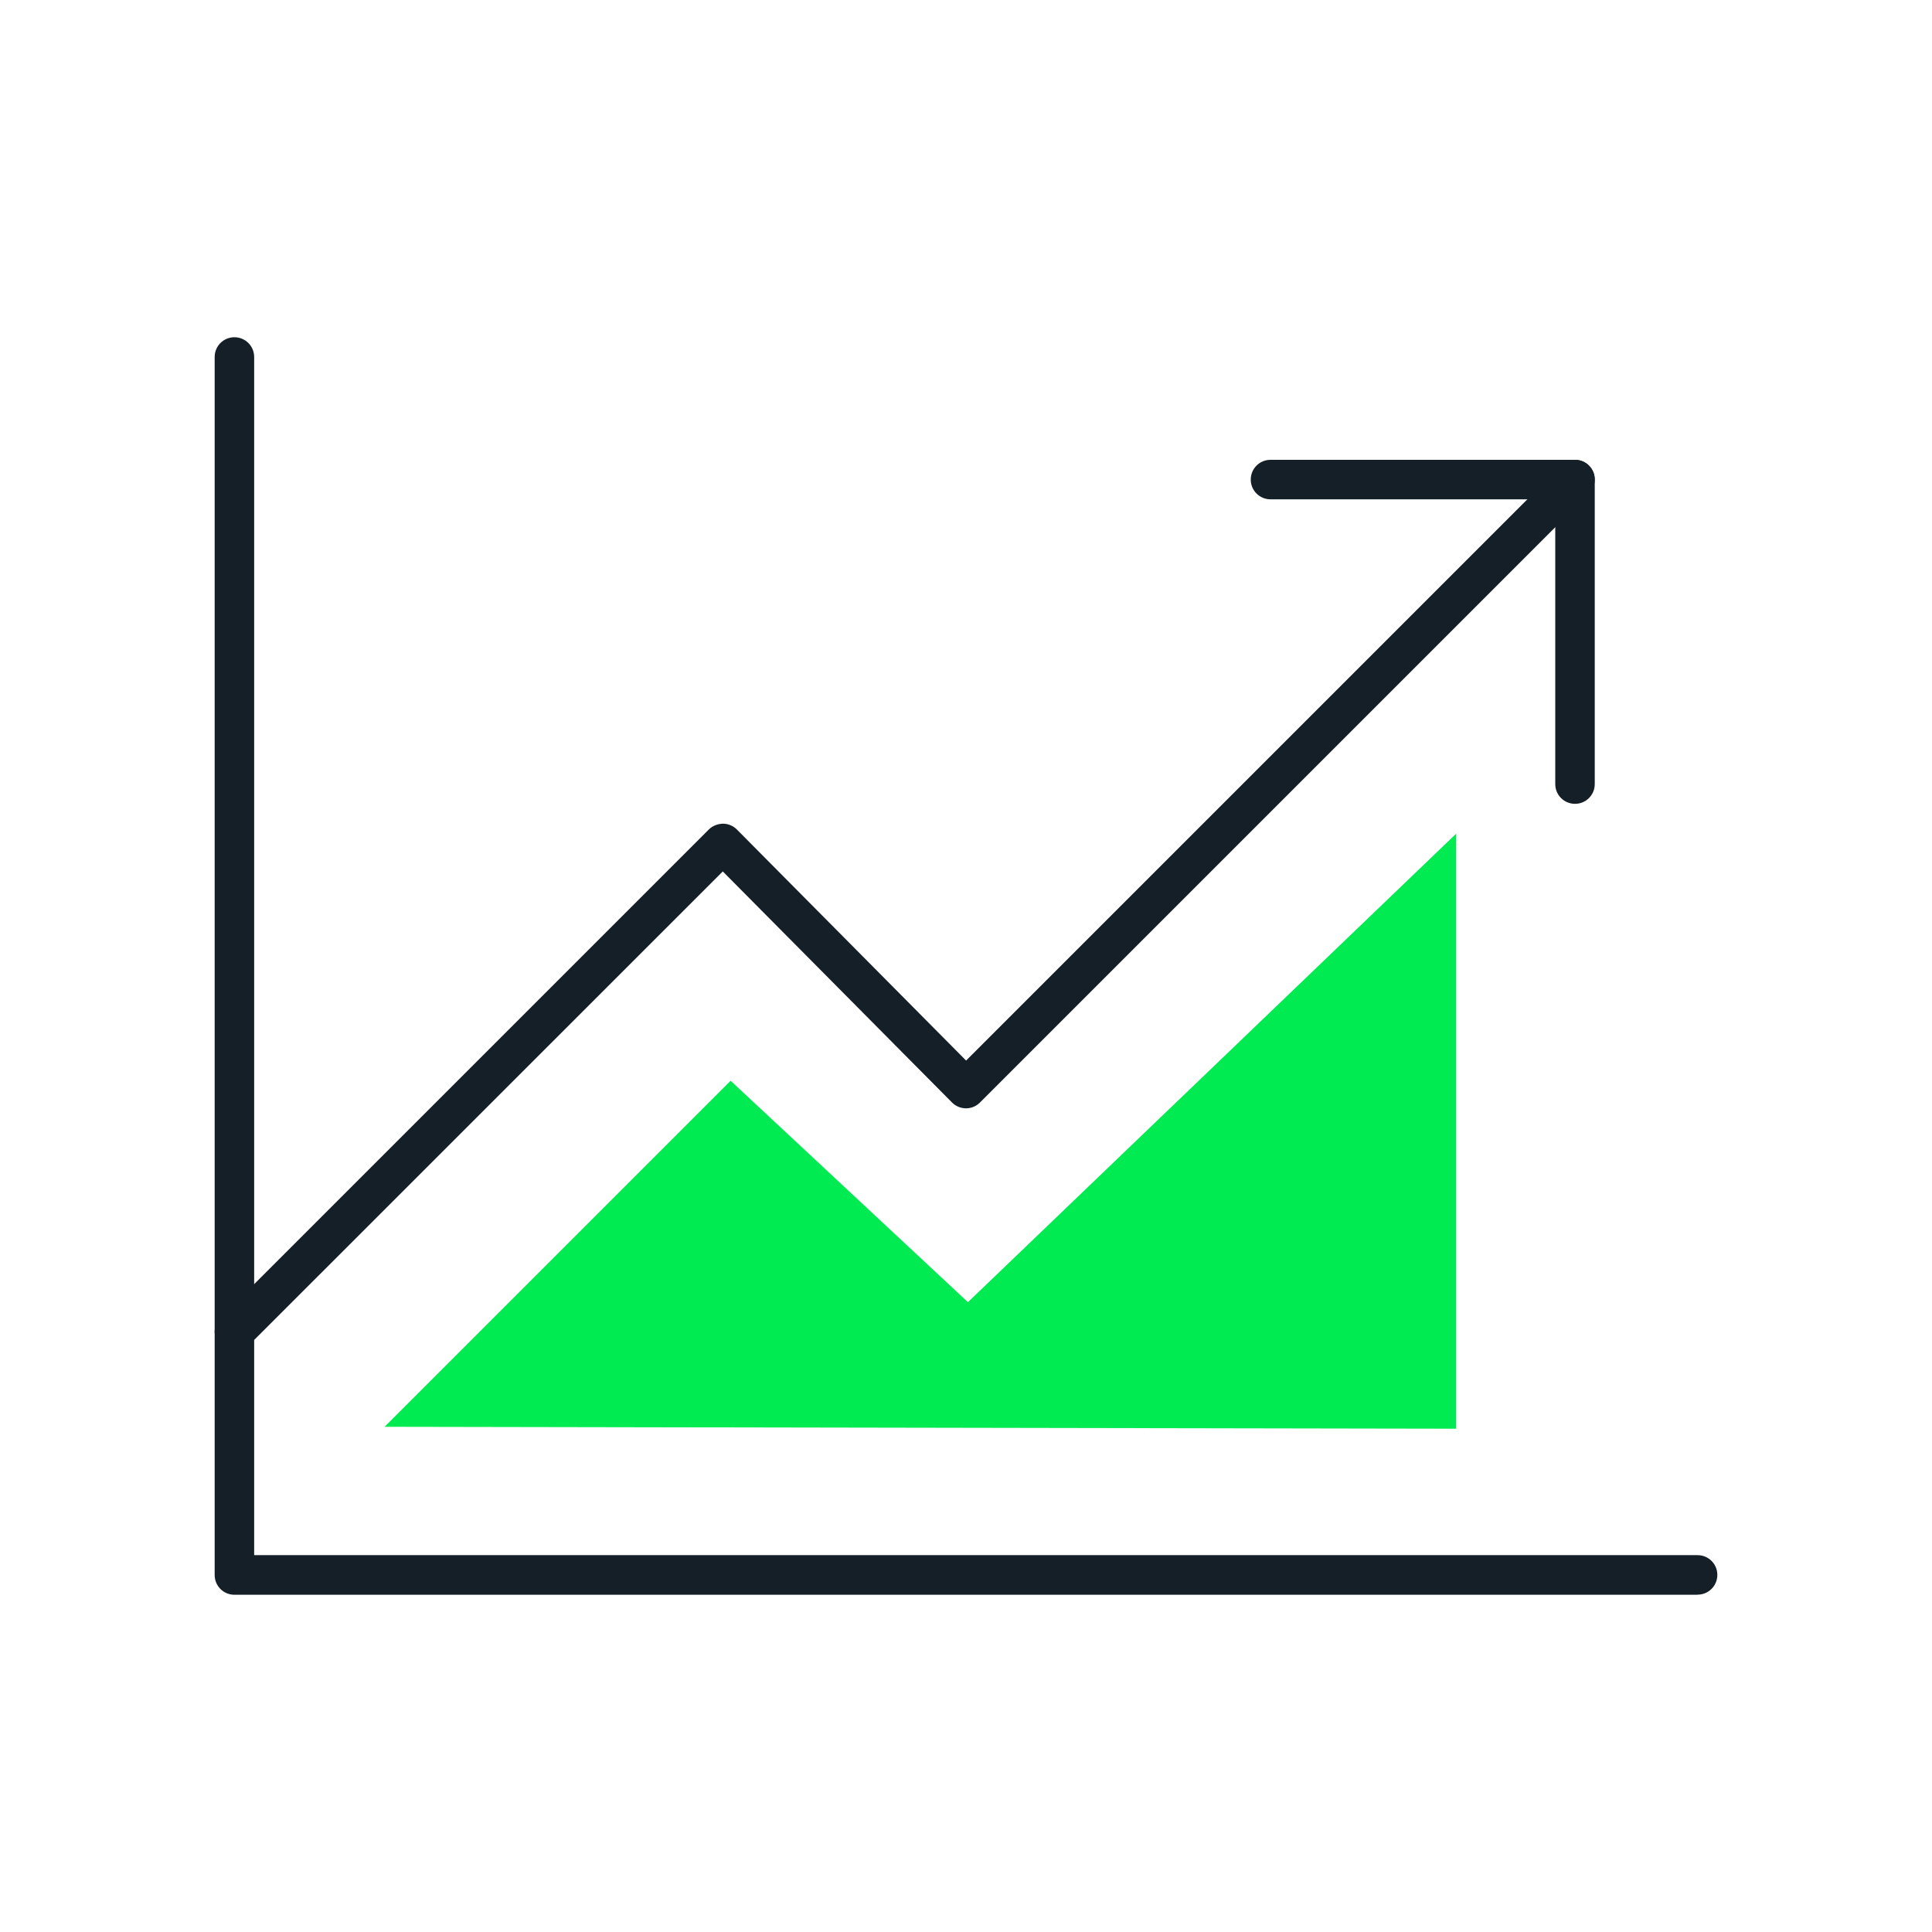 <?xml version="1.0" encoding="UTF-8"?>
<svg id="Livello_1" data-name="Livello 1" xmlns="http://www.w3.org/2000/svg" width="180" height="180" viewBox="0 0 180 180">
  <defs>
    <style>
      .cls-1 {
        fill: #00ea51;
      }

      .cls-2 {
        fill: #151f27;
      }
    </style>
  </defs>
  <path class="cls-2" d="M158.16,148.58H21.84c-1.02,0-1.84-.82-1.84-1.84V33.26c0-1.02,.82-1.84,1.84-1.84s1.84,.82,1.84,1.84v111.63H158.16c1.02,0,1.84,.82,1.84,1.84s-.82,1.84-1.84,1.84Z"/>
  <path class="cls-2" d="M21.84,125.92c-.47,0-.94-.18-1.3-.54-.72-.72-.72-1.89,0-2.6l45.5-45.5c.35-.35,.82-.52,1.31-.54,.49,0,.96,.2,1.3,.54l21.36,21.53,55.43-55.43c.72-.72,1.89-.72,2.6,0,.72,.72,.72,1.89,0,2.6l-56.74,56.74c-.35,.35-.81,.54-1.3,.54h0c-.49,0-.96-.2-1.3-.54l-21.36-21.53L23.14,125.38c-.36,.36-.83,.54-1.3,.54Z"/>
  <path class="cls-2" d="M146.74,74.89c-1.02,0-1.84-.82-1.84-1.84v-26.53h-26.53c-1.02,0-1.84-.82-1.84-1.84s.82-1.84,1.84-1.84h28.37c1.02,0,1.84,.82,1.84,1.84v28.37c0,1.02-.82,1.84-1.84,1.84Z"/>
  <path class="cls-1" d="M135.68,77.66l-45.5,43.66-22.11-20.63-32.24,32.24,99.84,.18v-55.45Z"/>
</svg>